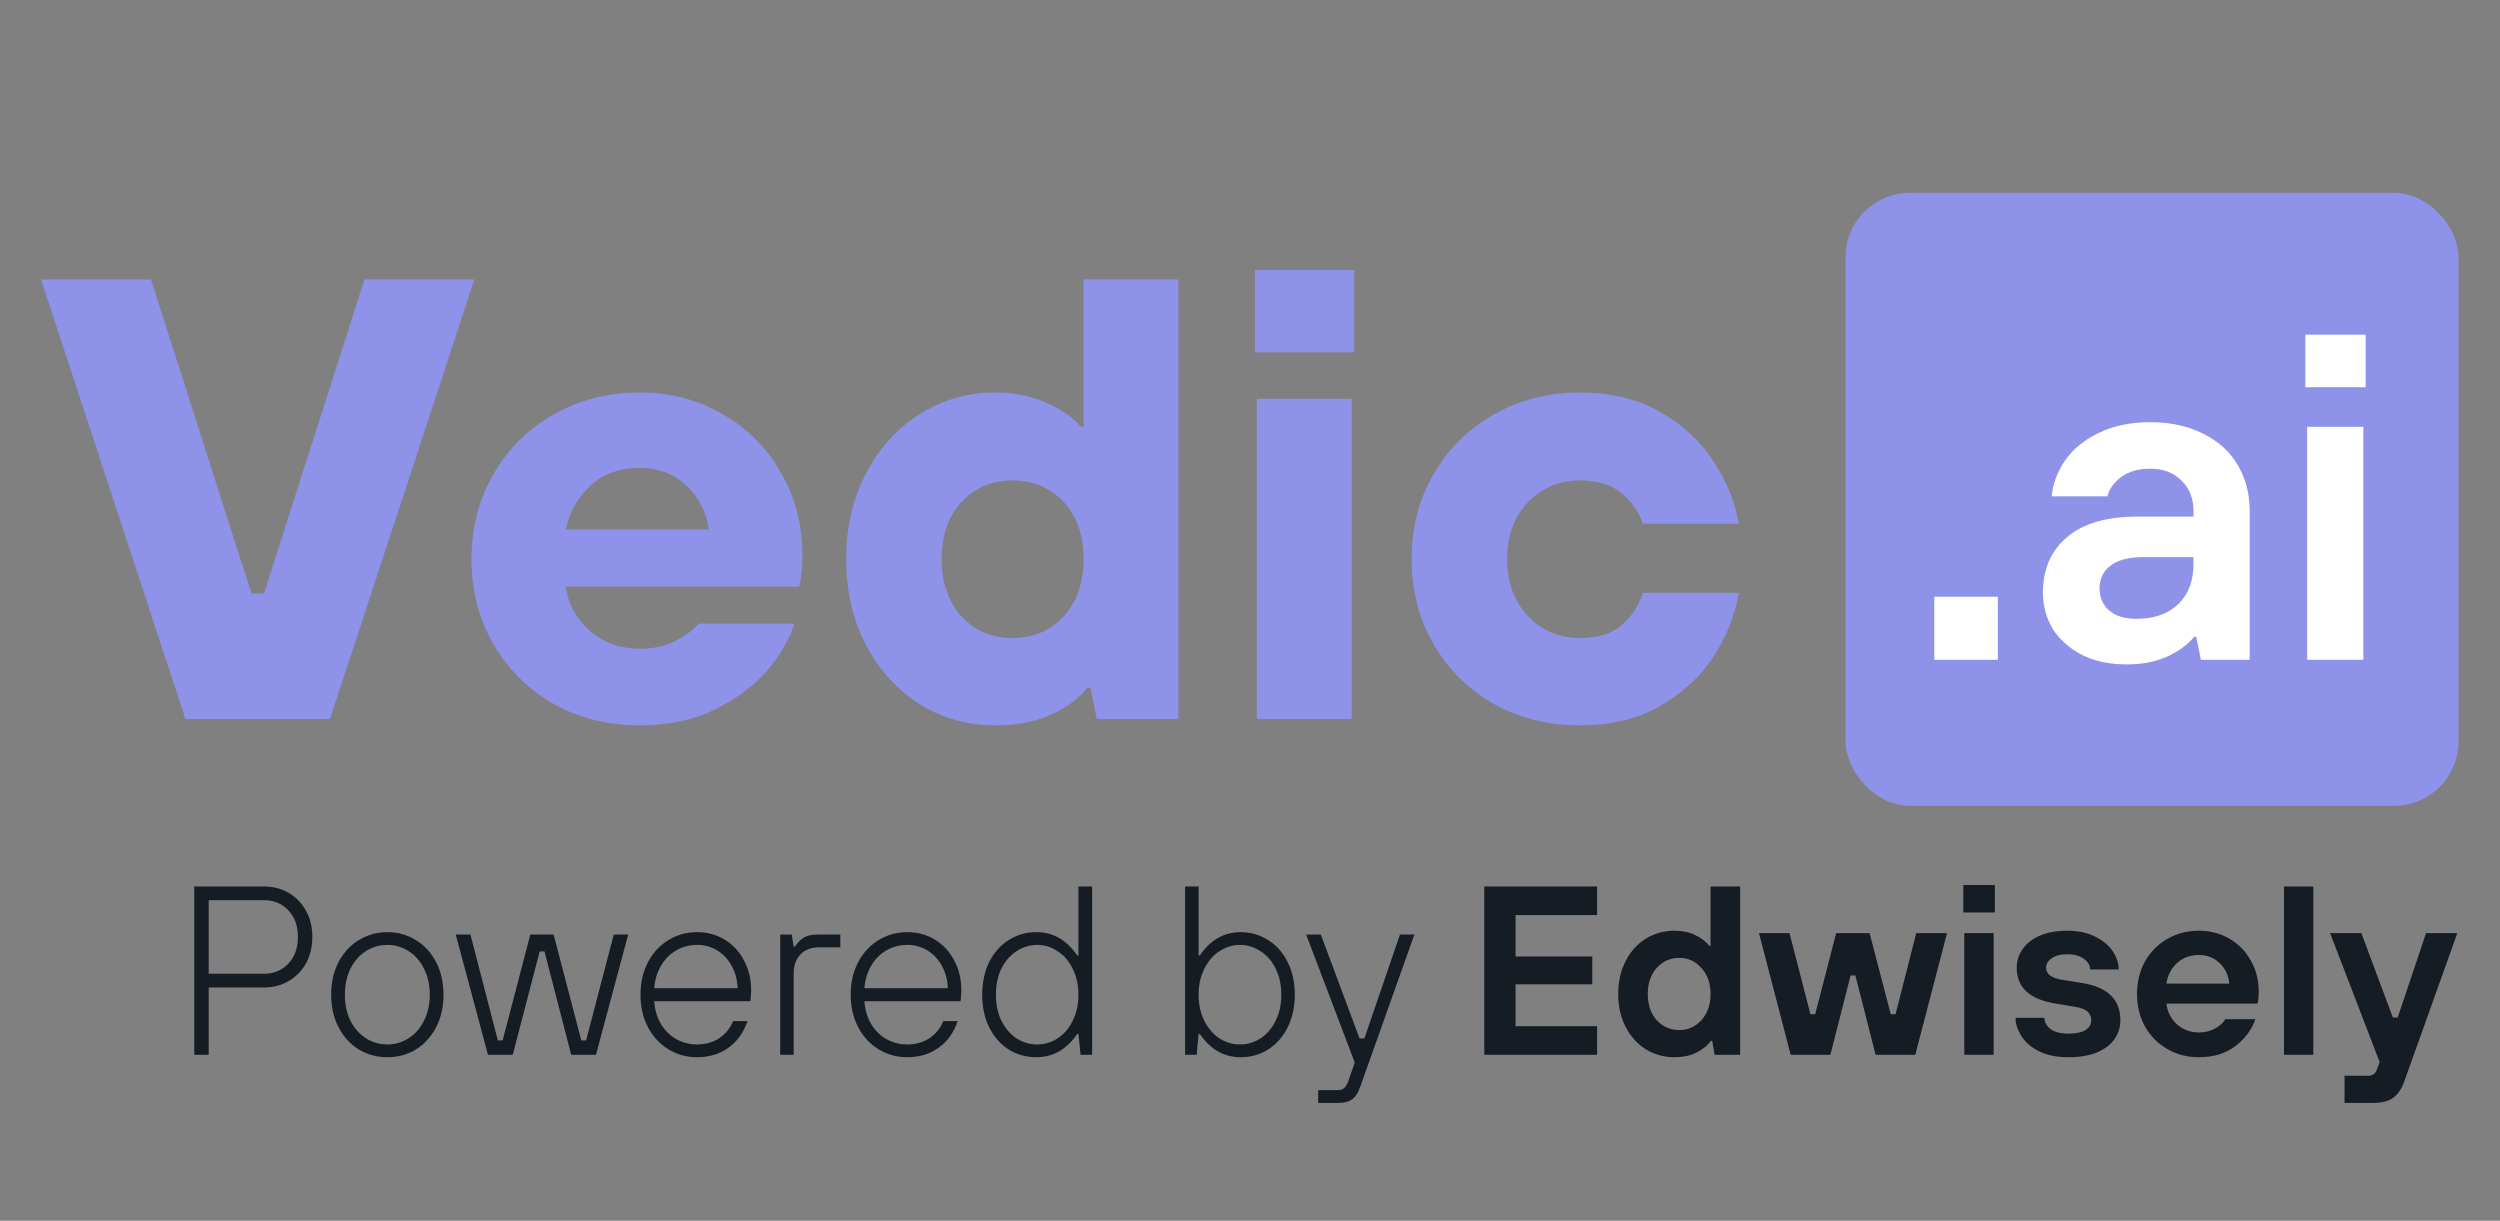 <svg width="1024" height="500" viewBox="0 0 1024 500" fill="none" xmlns="http://www.w3.org/2000/svg">
<rect x="0" y="0" width="1024" height="500" fill="#808080" stroke="none"/>
<path d="M135.138 294.525H75.975L16.812 114.465H61.828L102.984 243.08H108.129L149.286 114.465H194.301L135.138 294.525ZM262.053 297.098C249.02 297.098 237.273 294.182 226.812 288.352C216.351 282.35 208.12 274.204 202.118 263.915C196.116 253.454 193.115 241.793 193.115 228.932C193.115 216.07 196.116 204.495 202.118 194.206C208.12 183.745 216.351 175.6 226.812 169.769C237.273 163.767 249.02 160.766 262.053 160.766C274.4 160.766 285.632 163.681 295.75 169.512C306.039 175.342 314.099 183.402 319.929 193.691C325.76 203.809 328.675 215.042 328.675 227.389C328.675 232.019 328.246 236.306 327.389 240.25H231.699C232.728 247.452 236.072 253.54 241.731 258.513C247.39 263.315 254.164 265.716 262.053 265.716C267.883 265.716 272.856 264.601 276.972 262.372C281.087 260.142 284.174 257.827 286.232 255.427H325.331C323.616 261.257 320.186 267.345 315.042 273.69C309.897 280.035 302.78 285.522 293.692 290.152C284.774 294.783 274.228 297.098 262.053 297.098ZM290.348 216.842C289.319 209.64 286.232 203.638 281.087 198.836C275.943 194.034 269.598 191.634 262.053 191.634C253.993 191.634 247.305 194.034 241.989 198.836C236.673 203.638 233.243 209.64 231.699 216.842H290.348ZM407.562 297.098C396.415 297.098 386.212 294.268 376.952 288.609C367.691 282.779 360.317 274.719 354.83 264.43C349.342 253.969 346.599 242.136 346.599 228.932C346.599 215.727 349.342 203.981 354.83 193.691C360.317 183.231 367.691 175.171 376.952 169.512C386.212 163.681 396.415 160.766 407.562 160.766C415.622 160.766 422.738 162.224 428.912 165.139C435.257 168.054 439.801 171.227 442.545 174.657H443.831V114.465H482.673V294.525H449.233L446.661 281.664H445.375C441.945 286.123 436.972 289.81 430.455 292.725C424.11 295.64 416.479 297.098 407.562 297.098ZM414.764 261.343C423.167 261.343 430.112 258.428 435.6 252.597C441.087 246.595 443.831 238.707 443.831 228.932C443.831 219.157 441.087 211.355 435.6 205.524C430.112 199.694 423.167 196.778 414.764 196.778C406.361 196.778 399.416 199.694 393.929 205.524C388.441 211.355 385.697 219.157 385.697 228.932C385.697 238.707 388.441 246.595 393.929 252.597C399.416 258.428 406.361 261.343 414.764 261.343ZM553.644 294.525H514.802V163.338H553.644V294.525ZM554.673 144.303H514.031V110.606H554.673V144.303ZM647.143 297.098C634.11 297.098 622.363 294.182 611.902 288.352C601.442 282.35 593.21 274.204 587.208 263.915C581.206 253.454 578.205 241.793 578.205 228.932C578.205 216.07 581.206 204.495 587.208 194.206C593.21 183.745 601.442 175.6 611.902 169.769C622.363 163.767 634.11 160.766 647.143 160.766C659.833 160.766 670.808 163.424 680.068 168.74C689.328 174.056 696.617 180.83 701.933 189.061C707.249 197.121 710.679 205.61 712.222 214.527H672.866C671.322 209.725 668.493 205.61 664.377 202.18C660.262 198.579 654.517 196.778 647.143 196.778C638.74 196.778 631.623 199.779 625.793 205.781C620.134 211.783 617.304 219.5 617.304 228.932C617.304 238.364 620.134 246.166 625.793 252.34C631.623 258.342 638.74 261.343 647.143 261.343C654.517 261.343 660.262 259.542 664.377 255.941C668.493 252.34 671.322 247.967 672.866 242.822H712.222C710.679 251.911 707.249 260.571 701.933 268.802C696.617 277.034 689.328 283.808 680.068 289.124C670.979 294.44 660.004 297.098 647.143 297.098Z" fill="#8E93E9"/>
<rect x="755.945" y="79" width="251.051" height="251.051" rx="26.334" fill="#8E93E9"/>
<path d="M818.313 270.258H792.284V244.417H818.313V270.258ZM871.113 272.144C864.197 272.144 858.161 270.887 853.005 268.372C847.85 265.731 843.826 262.21 840.934 257.809C838.167 253.282 836.784 248.252 836.784 242.72C836.784 233.163 840.054 225.618 846.592 220.085C853.131 214.427 862.814 211.598 875.64 211.598H898.462V209.334C898.462 204.179 896.828 200.029 893.558 196.885C890.415 193.616 886.139 191.981 880.732 191.981C875.828 191.981 871.867 193.113 868.849 195.376C865.831 197.64 863.945 200.28 863.191 203.298H840.368C840.871 198.017 842.757 193.05 846.027 188.397C849.296 183.745 853.886 180.035 859.796 177.269C865.706 174.377 872.685 172.931 880.732 172.931C889.032 172.931 896.262 174.503 902.423 177.646C908.585 180.664 913.3 184.939 916.57 190.472C919.839 196.005 921.474 202.292 921.474 209.334V270.258H901.48L899.594 260.827H898.651C896.513 263.719 892.993 266.36 888.088 268.749C883.184 271.012 877.526 272.144 871.113 272.144ZM875.074 253.471C882.367 253.471 888.088 251.459 892.238 247.435C896.388 243.411 898.462 237.941 898.462 231.025V228.196H877.903C871.867 228.196 867.34 229.391 864.323 231.78C861.43 234.043 859.984 237.124 859.984 241.022C859.984 244.794 861.305 247.812 863.945 250.076C866.586 252.339 870.295 253.471 875.074 253.471ZM968.021 270.258H945.01V174.817H968.021V270.258ZM968.964 158.596H944.255V137.093H968.964V158.596Z" fill="white"/>
<path d="M79.57 432.051V363.094H108.138C111.881 363.094 115.263 363.981 118.284 365.754C121.305 367.527 123.67 369.99 125.377 373.142C127.084 376.229 127.938 379.775 127.938 383.781C127.938 387.787 127.084 391.367 125.377 394.519C123.67 397.605 121.305 400.035 118.284 401.808C115.263 403.582 111.881 404.468 108.138 404.468H85.481V432.051H79.57ZM108.138 398.853C112.144 398.853 115.46 397.474 118.087 394.716C120.714 391.958 122.028 388.313 122.028 383.781C122.028 379.25 120.714 375.605 118.087 372.847C115.46 370.089 112.144 368.709 108.138 368.709H85.481V398.853H108.138ZM158.701 433.036C154.432 433.036 150.525 431.985 146.978 429.884C143.498 427.716 140.739 424.695 138.703 420.821C136.668 416.946 135.65 412.48 135.65 407.424C135.65 402.367 136.668 397.901 138.703 394.026C140.739 390.152 143.498 387.163 146.978 385.062C150.525 382.895 154.432 381.811 158.701 381.811C162.969 381.811 166.844 382.895 170.325 385.062C173.805 387.163 176.564 390.152 178.6 394.026C180.635 397.901 181.653 402.367 181.653 407.424C181.653 412.48 180.635 416.946 178.6 420.821C176.564 424.695 173.805 427.716 170.325 429.884C166.844 431.985 162.969 433.036 158.701 433.036ZM158.701 427.815C161.853 427.815 164.743 426.961 167.37 425.254C170.062 423.546 172.164 421.149 173.674 418.062C175.25 414.976 176.038 411.43 176.038 407.424C176.038 403.417 175.25 399.871 173.674 396.785C172.164 393.698 170.062 391.301 167.37 389.593C164.743 387.886 161.853 387.032 158.701 387.032C155.483 387.032 152.528 387.886 149.835 389.593C147.208 391.301 145.107 393.698 143.53 396.785C142.02 399.871 141.265 403.417 141.265 407.424C141.265 411.43 142.02 414.976 143.53 418.062C145.107 421.149 147.208 423.546 149.835 425.254C152.528 426.961 155.483 427.815 158.701 427.815ZM210.021 432.051H199.874L186.674 382.796H192.683L203.913 426.14H205.884L217.212 382.796H226.767L238.096 426.14H240.066L251.395 382.796H257.305L244.105 432.051H233.959L223.024 389.692H221.054L210.021 432.051ZM285.495 433.036C281.226 433.036 277.319 431.952 273.772 429.785C270.226 427.618 267.435 424.597 265.399 420.722C263.363 416.848 262.345 412.415 262.345 407.424C262.345 402.432 263.363 397.999 265.399 394.125C267.435 390.25 270.226 387.229 273.772 385.062C277.319 382.895 281.226 381.811 285.495 381.811C289.698 381.811 293.474 382.829 296.824 384.865C300.173 386.901 302.8 389.725 304.704 393.337C306.674 396.949 307.66 400.988 307.66 405.453C307.66 406.964 307.561 408.507 307.364 410.083H267.96C268.223 413.63 269.143 416.749 270.719 419.442C272.36 422.134 274.462 424.203 277.023 425.648C279.65 427.092 282.474 427.815 285.495 427.815C288.844 427.815 291.832 426.994 294.459 425.352C297.086 423.645 299.024 421.28 300.271 418.26H306.182C304.54 422.988 301.913 426.633 298.301 429.194C294.755 431.755 290.486 433.036 285.495 433.036ZM302.143 404.764C302.012 401.349 301.191 398.295 299.68 395.602C298.236 392.91 296.265 390.808 293.77 389.298C291.34 387.787 288.614 387.032 285.594 387.032C282.441 387.032 279.552 387.787 276.925 389.298C274.363 390.808 272.295 392.91 270.719 395.602C269.143 398.295 268.223 401.349 267.96 404.764H302.143ZM319.567 432.051V382.796H324.295L325.083 387.722H325.576C326.758 386.014 328.006 384.766 329.319 383.978C330.698 383.19 332.57 382.796 334.934 382.796H344.194V388.017H335.624C332.275 388.017 329.68 389.002 327.842 390.972C326.003 392.877 325.083 395.504 325.083 398.853V432.051H319.567ZM371.594 433.036C367.326 433.036 363.418 431.952 359.872 429.785C356.325 427.618 353.534 424.597 351.498 420.722C349.463 416.848 348.445 412.415 348.445 407.424C348.445 402.432 349.463 397.999 351.498 394.125C353.534 390.25 356.325 387.229 359.872 385.062C363.418 382.895 367.326 381.811 371.594 381.811C375.797 381.811 379.573 382.829 382.923 384.865C386.272 386.901 388.899 389.725 390.804 393.337C392.774 396.949 393.759 400.988 393.759 405.453C393.759 406.964 393.66 408.507 393.463 410.083H354.06C354.322 413.63 355.242 416.749 356.818 419.442C358.46 422.134 360.561 424.203 363.122 425.648C365.749 427.092 368.573 427.815 371.594 427.815C374.944 427.815 377.932 426.994 380.559 425.352C383.185 423.645 385.123 421.28 386.371 418.26H392.281C390.639 422.988 388.012 426.633 384.4 429.194C380.854 431.755 376.585 433.036 371.594 433.036ZM388.242 404.764C388.111 401.349 387.29 398.295 385.78 395.602C384.335 392.91 382.365 390.808 379.869 389.298C377.439 387.787 374.714 387.032 371.693 387.032C368.54 387.032 365.651 387.787 363.024 389.298C360.463 390.808 358.394 392.91 356.818 395.602C355.242 398.295 354.322 401.349 354.06 404.764H388.242ZM424.481 433.036C420.344 433.036 416.568 431.985 413.153 429.884C409.803 427.716 407.144 424.695 405.174 420.821C403.269 416.946 402.317 412.48 402.317 407.424C402.317 402.367 403.269 397.901 405.174 394.026C407.144 390.152 409.803 387.163 413.153 385.062C416.568 382.895 420.344 381.811 424.481 381.811C431.311 381.811 436.893 384.996 441.228 391.367H441.72V363.094H447.335V432.051H442.607L441.72 423.48H441.228C436.893 429.851 431.311 433.036 424.481 433.036ZM424.875 427.815C427.831 427.815 430.589 426.994 433.15 425.352C435.777 423.645 437.846 421.248 439.356 418.161C440.932 415.009 441.72 411.43 441.72 407.424C441.72 403.417 440.932 399.871 439.356 396.785C437.846 393.632 435.777 391.235 433.15 389.593C430.589 387.886 427.831 387.032 424.875 387.032C421.854 387.032 419.03 387.886 416.404 389.593C413.842 391.235 411.774 393.599 410.197 396.686C408.687 399.773 407.932 403.352 407.932 407.424C407.932 411.495 408.687 415.074 410.197 418.161C411.774 421.248 413.842 423.645 416.404 425.352C419.03 426.994 421.854 427.815 424.875 427.815ZM508.183 433.036C501.353 433.036 495.771 429.851 491.437 423.48H490.944L490.156 432.051H485.428V363.094H490.944V391.367H491.437C495.771 384.996 501.353 381.811 508.183 381.811C512.321 381.811 516.064 382.895 519.413 385.062C522.828 387.163 525.488 390.152 527.392 394.026C529.363 397.901 530.348 402.367 530.348 407.424C530.348 412.48 529.363 416.946 527.392 420.821C525.488 424.695 522.828 427.716 519.413 429.884C516.064 431.985 512.321 433.036 508.183 433.036ZM507.888 427.815C510.909 427.815 513.7 426.994 516.261 425.352C518.888 423.645 520.957 421.248 522.467 418.161C524.043 415.074 524.831 411.495 524.831 407.424C524.831 403.352 524.043 399.773 522.467 396.686C520.957 393.599 518.888 391.235 516.261 389.593C513.7 387.886 510.909 387.032 507.888 387.032C504.932 387.032 502.141 387.886 499.514 389.593C496.953 391.235 494.884 393.632 493.308 396.785C491.732 399.871 490.944 403.417 490.944 407.424C490.944 411.43 491.732 415.009 493.308 418.161C494.884 421.248 496.953 423.645 499.514 425.352C502.141 426.994 504.932 427.815 507.888 427.815ZM573.422 382.796H579.333L557.07 445.35C556.282 447.648 555.198 449.29 553.819 450.275C552.506 451.26 550.634 451.753 548.204 451.753H539.929V446.532H547.81C549.058 446.532 549.977 446.236 550.568 445.645C551.225 445.054 551.783 444.135 552.243 442.887L554.903 435.203L535.004 382.796H541.013L556.873 425.352H558.843L573.422 382.796ZM654.169 432.051H607.968V363.094H654.169V374.817H620.774V391.761H652.199V403.188H620.774V420.328H654.169V432.051ZM685.864 433.036C681.596 433.036 677.688 431.952 674.142 429.785C670.661 427.618 667.903 424.564 665.867 420.624C663.831 416.683 662.813 412.185 662.813 407.128C662.813 402.071 663.831 397.573 665.867 393.632C667.903 389.692 670.661 386.638 674.142 384.471C677.688 382.304 681.596 381.22 685.864 381.22C689.082 381.22 691.906 381.811 694.336 382.993C696.832 384.175 698.769 385.653 700.148 387.426H700.641V363.094H712.757V432.051H702.315L701.33 426.337H700.838C699.262 428.373 697.193 430.015 694.632 431.263C692.136 432.445 689.214 433.036 685.864 433.036ZM687.835 421.904C691.447 421.904 694.467 420.558 696.897 417.865C699.393 415.107 700.641 411.528 700.641 407.128C700.641 402.728 699.393 399.182 696.897 396.489C694.467 393.731 691.447 392.352 687.835 392.352C684.157 392.352 681.07 393.731 678.575 396.489C676.145 399.182 674.93 402.728 674.93 407.128C674.93 411.528 676.145 415.107 678.575 417.865C681.07 420.558 684.157 421.904 687.835 421.904ZM749.726 432.051H733.472L720.469 382.205H732.979L741.55 415.403H743.52L752.09 382.205H765.783L774.452 415.403H776.422L784.894 382.205H797.503L784.5 432.051H768.246L759.971 399.543H758.001L749.726 432.051ZM816.597 432.051H804.579V382.205H816.597V432.051ZM817.089 373.733H804.184V362.503H817.089V373.733ZM847.233 433.036C842.307 433.036 838.203 432.182 834.919 430.475C831.701 428.767 829.337 426.666 827.827 424.17C826.316 421.674 825.561 419.245 825.561 416.88H837.382C837.382 418.654 838.236 420.197 839.943 421.51C841.651 422.758 844.081 423.382 847.233 423.382C850.32 423.382 852.651 422.889 854.227 421.904C855.803 420.854 856.591 419.54 856.591 417.964C856.591 416.454 856.066 415.239 855.015 414.319C853.964 413.4 852.224 412.743 849.794 412.349L842.012 411.068C831.373 409.361 826.053 404.501 826.053 396.489C826.053 393.665 826.842 391.104 828.418 388.805C829.994 386.507 832.325 384.668 835.412 383.289C838.564 381.91 842.34 381.22 846.74 381.22C851.14 381.22 854.917 382.008 858.069 383.584C861.287 385.16 863.717 387.163 865.359 389.593C867 392.023 867.821 394.519 867.821 397.08H856.099C856.099 395.373 855.245 393.928 853.538 392.746C851.896 391.498 849.63 390.874 846.74 390.874C843.982 390.874 841.848 391.432 840.337 392.549C838.827 393.599 838.072 394.88 838.072 396.39C838.072 398.952 840.239 400.594 844.573 401.316L852.651 402.597C858.036 403.45 862.009 405.158 864.571 407.719C867.197 410.215 868.511 413.597 868.511 417.865C868.511 420.689 867.723 423.251 866.147 425.549C864.571 427.848 862.173 429.687 858.956 431.066C855.738 432.379 851.83 433.036 847.233 433.036ZM900.636 433.036C895.908 433.036 891.606 431.919 887.732 429.687C883.857 427.454 880.803 424.367 878.57 420.427C876.403 416.486 875.32 412.053 875.32 407.128C875.32 402.203 876.403 397.77 878.57 393.829C880.803 389.889 883.857 386.802 887.732 384.569C891.606 382.337 895.908 381.22 900.636 381.22C905.233 381.22 909.404 382.304 913.147 384.471C916.89 386.638 919.813 389.626 921.914 393.435C924.082 397.179 925.165 401.382 925.165 406.044C925.165 408.212 925.001 409.886 924.673 411.068H887.338C887.797 414.549 889.275 417.406 891.771 419.639C894.266 421.806 897.221 422.889 900.636 422.889C903.132 422.889 905.332 422.364 907.237 421.313C909.207 420.263 910.619 418.982 911.472 417.471H923.786C922.407 421.609 919.714 425.254 915.708 428.406C911.768 431.493 906.744 433.036 900.636 433.036ZM913.147 402.892C912.819 399.543 911.505 396.752 909.207 394.519C906.908 392.286 904.051 391.17 900.636 391.17C897.024 391.17 894.036 392.286 891.672 394.519C889.308 396.686 887.863 399.477 887.338 402.892H913.147ZM947.537 432.051H935.519V363.094H947.537V432.051ZM993.714 382.205H1006.52L984.849 442.788C983.732 445.941 982.222 448.206 980.317 449.585C978.478 451.03 975.687 451.753 971.944 451.753H960.32V440.621H970.171C971.747 440.621 972.863 439.833 973.52 438.257L974.702 435.006L954.409 382.205H967.215L980.12 416.782H982.09L993.714 382.205Z" fill="#161C24"/>
</svg>
